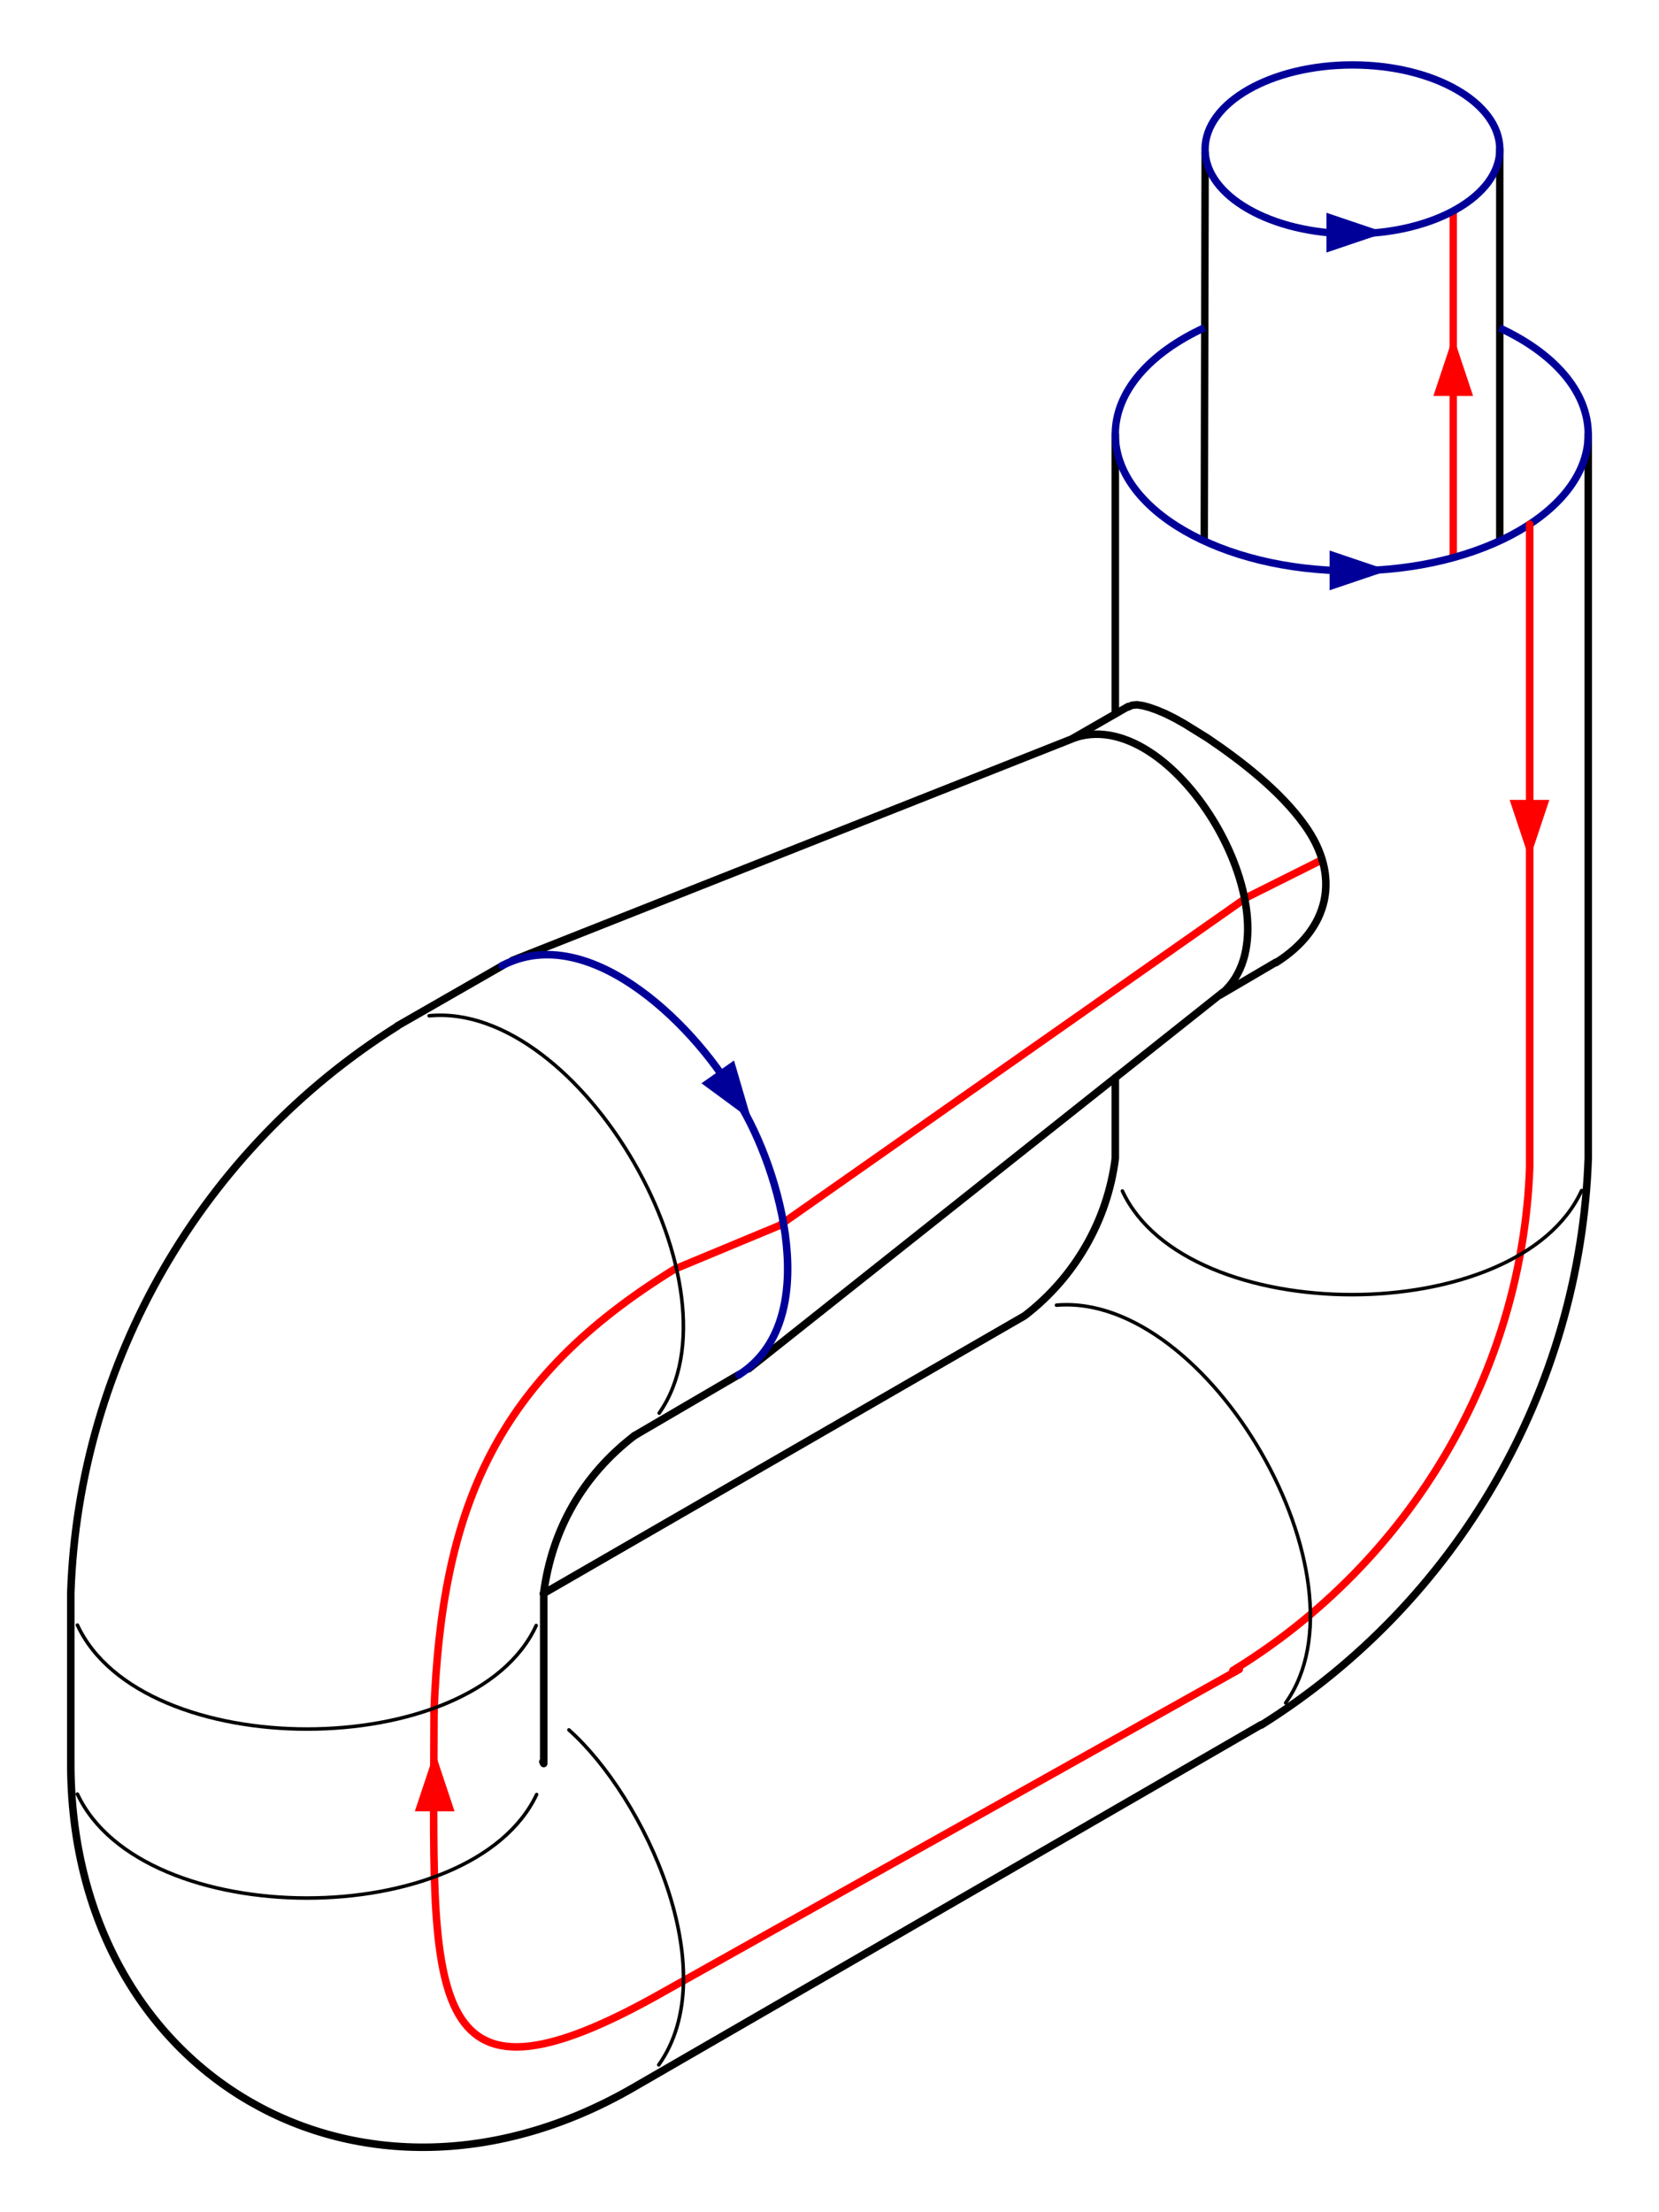 <?xml version="1.0" encoding="UTF-8" standalone="no"?>
<!-- Generator: Adobe Illustrator 12.0.0, SVG Export Plug-In . SVG Version: 6.00 Build 51448)  -->
<svg
   xmlns:dc="http://purl.org/dc/elements/1.1/"
   xmlns:cc="http://web.resource.org/cc/"
   xmlns:rdf="http://www.w3.org/1999/02/22-rdf-syntax-ns#"
   xmlns:svg="http://www.w3.org/2000/svg"
   xmlns="http://www.w3.org/2000/svg"
   xmlns:sodipodi="http://sodipodi.sourceforge.net/DTD/sodipodi-0.dtd"
   xmlns:inkscape="http://www.inkscape.org/namespaces/inkscape"
   version="1.0"
   id="Layer_1"
   width="225"
   height="300"
   viewBox="0 0 206.82 284.094"
   overflow="visible"
   enable-background="new 0 0 206.82 284.094"
   xml:space="preserve"
   sodipodi:version="0.32"
   inkscape:version="0.45"
   sodipodi:docname="Klein Bottle 5.svg"
   inkscape:output_extension="org.inkscape.output.svg.inkscape"
   sodipodi:docbase="C:\Documents and Settings\JJB\My Documents\Temporary Files\Klein Bottle"
   sodipodi:modified="true"><defs
   id="defs6660" /><sodipodi:namedview
   inkscape:window-height="874"
   inkscape:window-width="1337"
   inkscape:pageshadow="2"
   inkscape:pageopacity="0.0"
   guidetolerance="10.0"
   gridtolerance="10.0"
   objecttolerance="50"
   borderopacity="1.0"
   bordercolor="#666666"
   pagecolor="#ffffff"
   id="base"
   inkscape:object-nodes="false"
   inkscape:object-points="false"
   showgrid="true"
   inkscape:zoom="1.3270256"
   inkscape:cx="306.2438"
   inkscape:cy="193.12255"
   inkscape:window-x="99"
   inkscape:window-y="-4"
   inkscape:current-layer="Layer_1"
   height="300px"
   width="225px" />







<g
   transform="matrix(0.947,0,0,0.947,5.483,7.197)"
   id="g7899"><path
     id="path6698"
     d="M 188,21.094 L 188,68.094"
     style="fill:none;fill-rule:evenodd;stroke:#ff0000;stroke-width:1px;stroke-linecap:butt;stroke-linejoin:miter;stroke-opacity:1" /><path
     id="path6678"
     d="M 154.356,13.037 L 154.23,65.47"
     style="fill:none;fill-rule:evenodd;stroke:#000000;stroke-width:1px;stroke-linecap:butt;stroke-linejoin:miter;stroke-opacity:1" /><path
     id="path6680"
     d="M 194.31,12.473 L 194.31,65.471"
     style="fill:none;fill-rule:evenodd;stroke:#000000;stroke-width:1px;stroke-linecap:butt;stroke-linejoin:miter;stroke-opacity:1" /><path
     sodipodi:nodetypes="cccccccccccccccccccccccccccccccccc"
     id="path6657"
     d="M 44.85,131.53 C 18.273,148.211 1.585,177.016 0.51,208.39 M 143.911,88.211 L 136.291,92.59 M 64.65,231.311 L 64.65,208.331 M 0.51,231.311 C 0.397,274.072 40.099,296.831 76.95,275.411 M 129.871,170.83 L 64.591,208.511 M 142.17,138.551 L 142.17,149.471 M 142.17,51.311 L 142.17,89.231 M 161.97,226.33 C 188.538,209.682 205.222,180.803 206.31,149.471 M 59.01,123.371 L 44.79,131.53 M 64.65,208.391 C 65.802,199.719 70.011,192.42 76.951,187.09 M 136.77,92.41 L 60.39,122.65 M 156.39,127.33 L 163.951,122.891 M 0.51,208.391 L 0.51,231.311 M 64.53,231.311 L 64.65,231.551 M 76.951,275.41 L 161.971,226.27 M 206.31,149.471 L 206.31,51.25 M 142.17,149.471 C 141.108,157.951 136.642,165.642 129.87,170.83"
     stroke-miterlimit="10"
     style="fill:none;stroke:#000000;stroke-width:1.02;stroke-linecap:round;stroke-linejoin:round;stroke-miterlimit:10" /><path
     style="fill:#000099;fill-opacity:1;fill-rule:evenodd;stroke:#000099;stroke-width:1px;stroke-linecap:butt;stroke-linejoin:miter;stroke-opacity:1"
     d="M 171.732,67.751 L 171.732,71.751 L 177.645,69.751 L 171.732,67.751 z "
     id="path2518" /><path
     style="fill:none;fill-opacity:1;fill-rule:nonzero;stroke:#000099;stroke-width:1;stroke-linecap:butt;stroke-miterlimit:4;stroke-dashoffset:20;stroke-opacity:1"
     d="M 194.253,36.857 C 201.599,40.248 206.307,45.463 206.307,51.309 C 206.307,61.521 191.94,69.809 174.238,69.809 C 156.535,69.809 142.168,61.521 142.168,51.309 C 142.168,45.447 146.903,40.219 154.285,36.828"
     id="path2520"
     sodipodi:nodetypes="cssscc" /><path
     style="fill:#ff0000;fill-rule:evenodd;stroke:#ff0000;stroke-width:1px;stroke-linecap:butt;stroke-linejoin:miter;stroke-opacity:1"
     d="M 200.341,101.373 L 196.341,101.373 L 198.341,107.373 L 200.341,101.373 z "
     id="path3502" /><path
     style="fill:none;stroke:#ff0000;stroke-width:1.02;stroke-linecap:round;stroke-linejoin:round;stroke-miterlimit:10"
     sodipodi:nodetypes="ccccccc"
     id="path6566"
     d="M 198.366,150.693 L 198.366,63.486 M 158.108,218.936 C 182.202,204.192 197.388,178.466 198.366,150.694 M 49.774,224.538 C 49.725,262.54 47.414,281.525 80.914,262.512 L 158.986,218.777"
     stroke-miterlimit="10" /><path
     sodipodi:nodetypes="ccc"
     style="fill:none;stroke:#ff0000;stroke-width:1.02;stroke-linecap:round;stroke-linejoin:round;stroke-miterlimit:10"
     id="path6568"
     d="M 49.769,224.541 C 50.809,196.652 58.259,179.363 82.414,164.496 L 96.606,158.595 L 160,114.094 L 170,109.094"
     stroke-miterlimit="10" /><path
     style="fill:#ff0000;fill-rule:evenodd;stroke:#ff0000;stroke-width:1px;stroke-linecap:butt;stroke-linejoin:miter;stroke-opacity:1"
     d="M 51.863,237.528 L 47.863,237.528 L 49.863,231.528 L 51.863,237.528 z "
     id="path6574" /><path
     sodipodi:nodetypes="cccccccccccccccc"
     id="path6645"
     d="M 156.75,127.03 C 167.454,117.416 150.516,88.006 136.77,92.41 M 163.951,122.95 C 171.216,118.381 172.835,111.234 167.85,104.291 C 164.554,99.684 159.306,95.614 154.65,92.471 L 151.65,90.611 L 150.27,89.831 L 148.951,89.171 L 147.81,88.692 L 146.79,88.332 L 145.89,88.092 L 145.11,87.973 L 144.451,88.033 L 143.911,88.273 M 76.951,187.09 L 91.11,178.811"
     stroke-miterlimit="10"
     style="fill:none;stroke:#000000;stroke-width:1.02;stroke-linecap:round;stroke-linejoin:round;stroke-miterlimit:10" /><path
     id="path6647"
     d="M 134.19,169.391 C 154.819,167.633 177.261,206.531 165.27,223.33 M 143.13,153.91 C 151.843,172.687 196.829,172.633 205.41,153.85"
     stroke-miterlimit="10"
     style="fill:none;stroke:#000000;stroke-width:0.48;stroke-linecap:round;stroke-linejoin:round;stroke-miterlimit:10" /><path
     id="path6651"
     d="M 63.69,235.75 C 54.811,254.487 10.178,254.471 1.411,235.69 M 68.07,226.99 C 78.341,236.141 89.279,259.705 80.251,272.41"
     stroke-miterlimit="10"
     style="fill:none;stroke:#000000;stroke-width:0.48;stroke-linecap:round;stroke-linejoin:round;stroke-miterlimit:10" /><line
     id="line6653"
     y2="126.971"
     x2="156.75"
     y1="178.03"
     x1="92.43"
     stroke-miterlimit="10"
     style="fill:none;stroke:#000000;stroke-width:1.02;stroke-linecap:round;stroke-linejoin:round;stroke-miterlimit:10" /><path
     id="path6655"
     d="M 63.63,212.83 C 55.063,231.523 10.109,231.609 1.41,212.77 M 0.51,208.391 L 0.57,208.451 M 80.31,184.03 C 92.155,167.129 69.689,128.181 49.11,130.15 M 44.85,131.53 L 44.911,131.59"
     stroke-miterlimit="10"
     style="fill:none;stroke:#000000;stroke-width:0.48;stroke-linecap:round;stroke-linejoin:round;stroke-miterlimit:10" /><g
     transform="translate(3.4132915e-3,32.129)"
     id="g6576"><path
       id="path6556"
       d="M 90.17,104.888 L 86.893,107.182 L 91.922,110.879 L 90.17,104.888 z "
       style="fill:#000099;fill-opacity:1;fill-rule:evenodd;stroke:#000099;stroke-width:1px;stroke-linecap:butt;stroke-linejoin:miter;stroke-opacity:1"
       inkscape:transform-center-y="-3.2982434"
       inkscape:transform-center-x="-0.1597015" /><path
       stroke-miterlimit="10"
       d="M 91.082,109.712 C 85.85,100.075 71.084,84.898 58.982,91.233 M 91.082,146.733 C 102.629,139.482 96.793,118.974 91.082,109.712"
       id="path5585"
       sodipodi:nodetypes="cccc"
       style="fill:none;stroke:#000099;stroke-width:1.02;stroke-linecap:round;stroke-linejoin:round;stroke-miterlimit:10;stroke-opacity:1" /></g><path
     style="fill:#000099;fill-opacity:1;fill-rule:evenodd;stroke:#000099;stroke-width:1px;stroke-linecap:butt;stroke-linejoin:miter;stroke-opacity:1"
     d="M 171.304,21.95 L 171.304,25.95 L 177.217,23.95 L 171.304,21.95 z "
     id="path6690" /><path
     id="path6692"
     d="M 194.314,12.656 C 194.314,18.977 185.36,24.107 174.328,24.107 C 163.296,24.107 154.342,18.977 154.342,12.656 C 154.342,6.335 163.296,1.205 174.328,1.205 C 185.36,1.205 194.314,6.335 194.314,12.656 z "
     style="fill:none;fill-opacity:1;fill-rule:nonzero;stroke:#000099;stroke-width:1;stroke-linecap:butt;stroke-miterlimit:4;stroke-dashoffset:20;stroke-opacity:1" /><path
     style="fill:#ff0000;fill-rule:evenodd;stroke:#ff0000;stroke-width:1px;stroke-linecap:butt;stroke-linejoin:miter;stroke-opacity:1"
     d="M 190,45.594 L 186,45.594 L 188,39.594 L 190,45.594 z "
     id="path6710" /></g></svg>